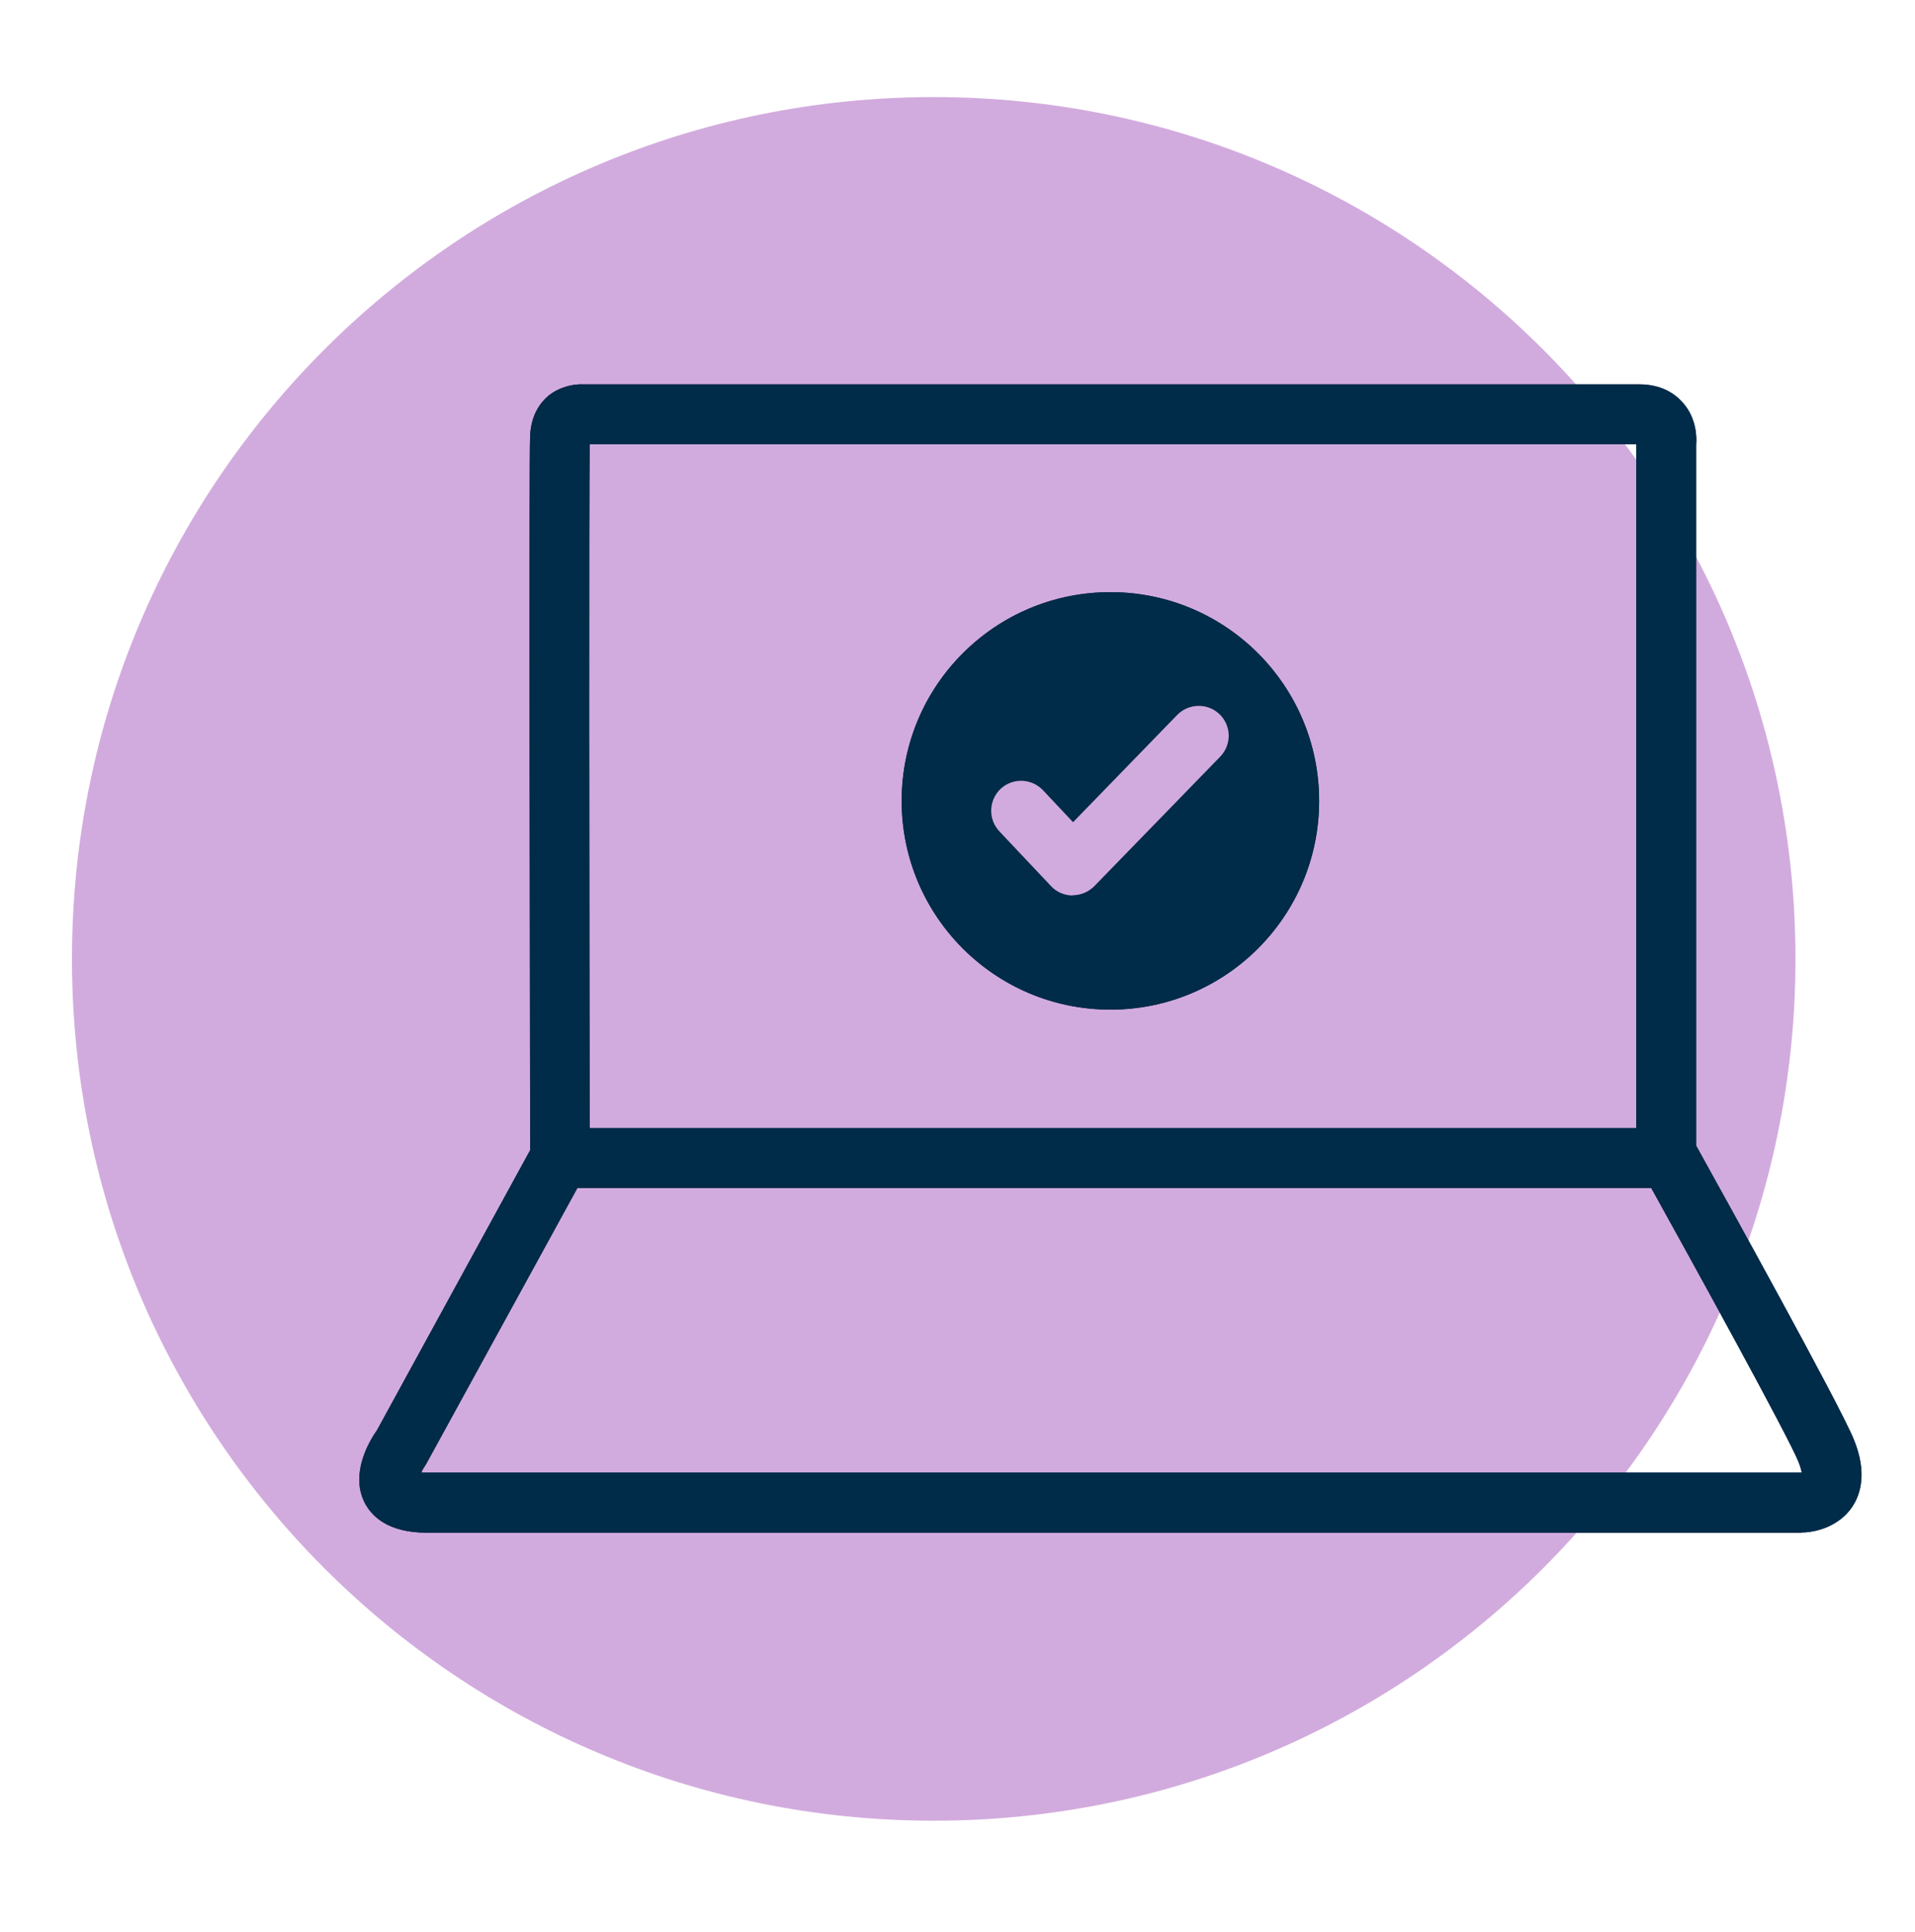 <svg width="112" height="113" viewBox="0 0 112 113" fill="none" xmlns="http://www.w3.org/2000/svg">
<path d="M54.609 106.477C82.444 106.477 105.009 83.912 105.009 56.077C105.009 28.242 82.444 5.677 54.609 5.677C26.774 5.677 4.209 28.242 4.209 56.077C4.209 83.912 26.774 106.477 54.609 106.477Z" fill="#D2ABDE"/>
<path d="M105.36 89.635H24.971C22.689 89.635 21.724 88.669 21.317 87.857C20.463 86.149 21.625 84.231 22.046 83.643L31.006 67.263C31.006 61.425 30.922 26.845 31.006 25.431C31.076 24.227 31.622 23.527 32.069 23.149C32.727 22.617 33.539 22.449 34.127 22.477H95.868C97.198 22.477 97.981 23.051 98.415 23.541C99.228 24.451 99.242 25.585 99.2 26.019V66.997C100.726 69.755 107.6 82.145 108.425 84.189C109.223 86.149 108.803 87.409 108.327 88.123C107.586 89.229 106.256 89.621 105.36 89.621V89.635ZM24.649 86.121C24.747 86.121 24.846 86.121 24.985 86.121H105.373C105.359 85.995 105.304 85.799 105.192 85.505C104.59 84.007 99.311 74.403 95.924 68.299L95.7 67.907V25.977H34.492C34.435 29.407 34.464 52.311 34.492 67.711V68.159L24.916 85.631C24.817 85.771 24.706 85.953 24.636 86.121H24.649Z" fill="#0D2B4B"/>
<path d="M97.45 65.975H32.742V69.475H97.45V65.975Z" fill="#0D2B4B"/>
<path d="M64.942 59.045C71.685 59.045 77.15 53.579 77.15 46.837C77.15 40.095 71.685 34.629 64.942 34.629C58.2 34.629 52.734 40.095 52.734 46.837C52.734 53.579 58.2 59.045 64.942 59.045Z" fill="#002B49"/>
<path d="M62.73 52.367C62.254 52.367 61.792 52.171 61.47 51.821L58.446 48.615C57.788 47.915 57.816 46.809 58.516 46.137C59.216 45.479 60.322 45.507 60.994 46.207L62.758 48.083L68.848 41.811C69.52 41.125 70.626 41.097 71.326 41.769C72.026 42.441 72.04 43.547 71.368 44.247L64.004 51.821C63.668 52.157 63.22 52.353 62.744 52.353L62.73 52.367Z" fill="#002B49"/>
<path d="M105.36 89.635H24.971C22.689 89.635 21.724 88.669 21.317 87.857C20.463 86.149 21.625 84.231 22.046 83.643L31.006 67.263C31.006 61.425 30.922 26.845 31.006 25.431C31.076 24.227 31.622 23.527 32.069 23.149C32.727 22.617 33.539 22.449 34.127 22.477H95.868C97.198 22.477 97.981 23.051 98.415 23.541C99.228 24.451 99.242 25.585 99.2 26.019V66.997C100.726 69.755 107.6 82.145 108.425 84.189C109.223 86.149 108.803 87.409 108.327 88.123C107.586 89.229 106.256 89.621 105.36 89.621V89.635ZM24.649 86.121C24.747 86.121 24.846 86.121 24.985 86.121H105.373C105.359 85.995 105.304 85.799 105.192 85.505C104.59 84.007 99.311 74.403 95.924 68.299L95.7 67.907V25.977H34.492C34.435 29.407 34.464 52.311 34.492 67.711V68.159L24.916 85.631C24.817 85.771 24.706 85.953 24.636 86.121H24.649Z" fill="#002B49"/>
<path d="M97.45 65.975H32.742V69.475H97.45V65.975Z" fill="#002B49"/>
<path d="M64.942 59.045C71.685 59.045 77.15 53.579 77.15 46.837C77.15 40.095 71.685 34.629 64.942 34.629C58.2 34.629 52.734 40.095 52.734 46.837C52.734 53.579 58.2 59.045 64.942 59.045Z" fill="#002B49"/>
<path d="M62.73 52.367C62.254 52.367 61.792 52.171 61.47 51.821L58.446 48.615C57.788 47.915 57.816 46.809 58.516 46.137C59.216 45.479 60.322 45.507 60.994 46.207L62.758 48.083L68.848 41.811C69.52 41.125 70.626 41.097 71.326 41.769C72.026 42.441 72.04 43.547 71.368 44.247L64.004 51.821C63.668 52.157 63.22 52.353 62.744 52.353L62.73 52.367Z" fill="#D2ABDE"/>
</svg>
